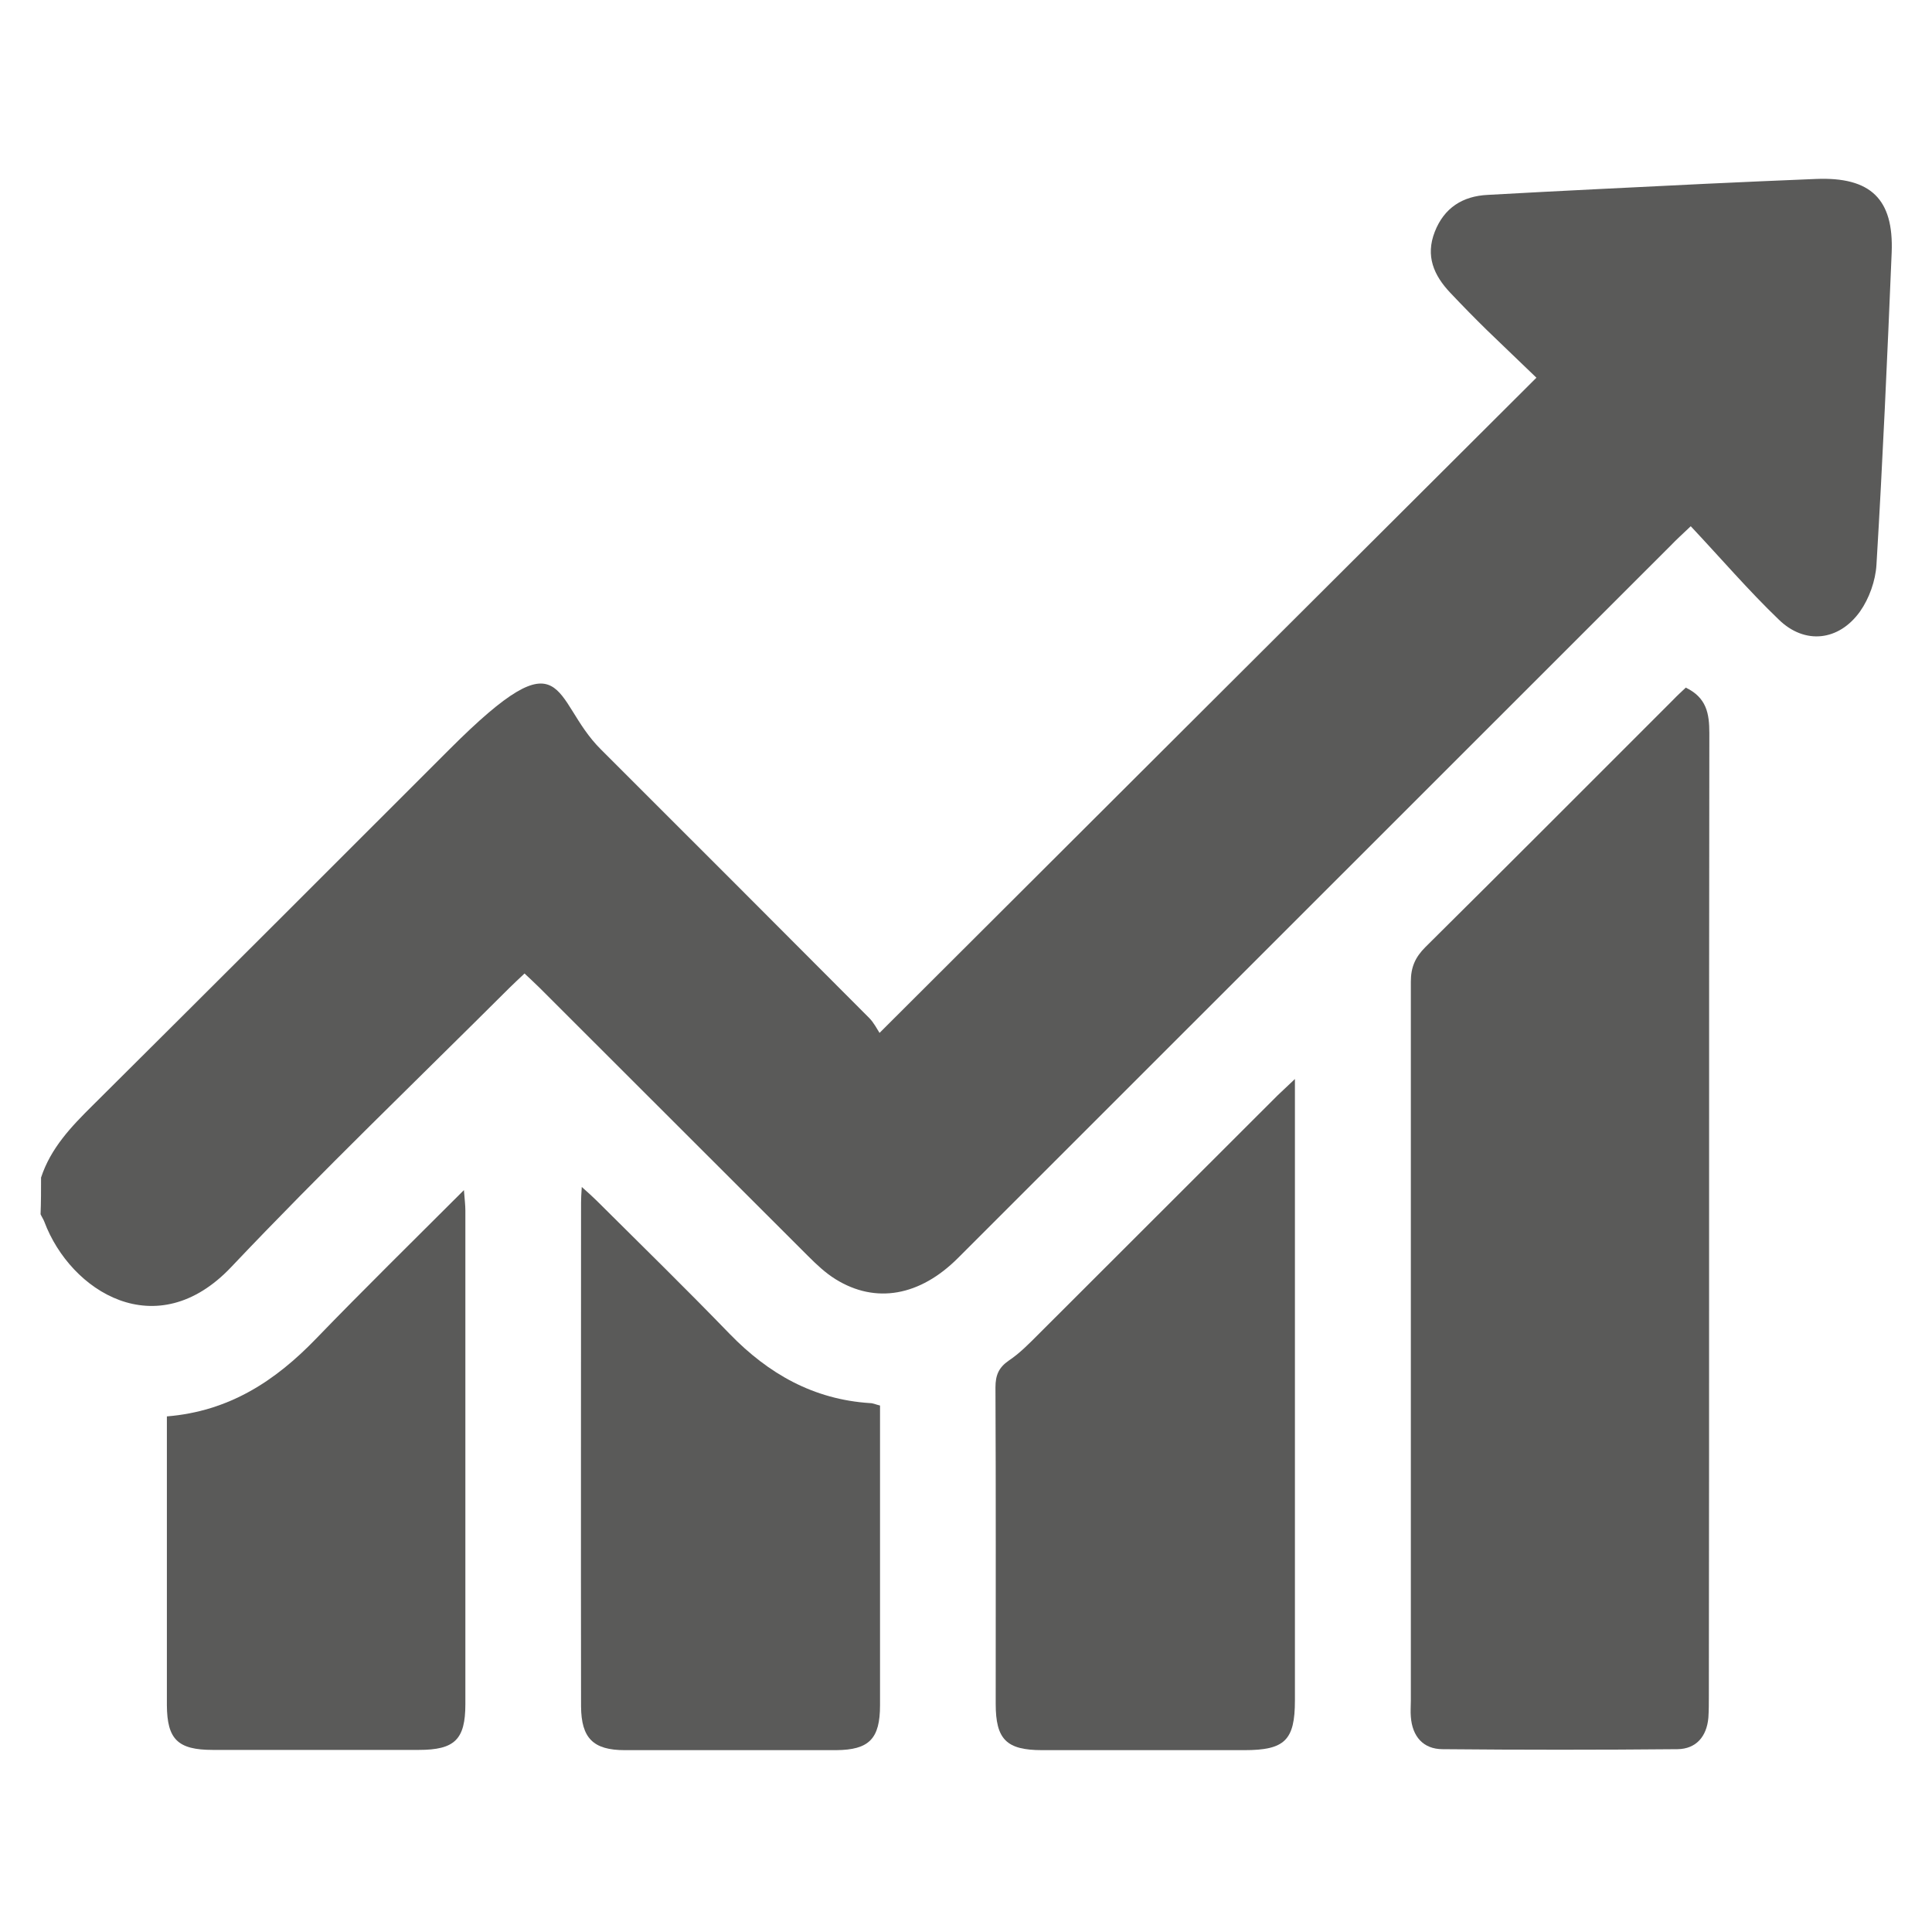 <svg xmlns="http://www.w3.org/2000/svg" id="Capa_1" viewBox="0 0 800 800"><defs><style>      .st0 {        fill: #5a5a59;      }    </style></defs><path class="st0" d="M17,487.6c4-12.2,12.5-21.1,21.4-29.9,49.4-49.1,98.6-98.3,147.8-147.5s41.9-20.5,62.6.1c37.1,37,74.1,74.1,111.1,111.2,1.9,1.9,3.2,4.5,4.3,6.2,91.2-91,181-180.6,272-271.3-6.6-6.4-13.6-13-20.5-19.7-5.2-5.1-10.2-10.2-15.2-15.5-6.8-7.2-10.3-15.2-6.4-25.2,3.9-10,11.6-14.8,21.9-15.3,30.1-1.7,60.3-3.1,90.4-4.6,15.2-.7,30.4-1.4,45.6-2,22.5-.9,32.2,8.2,31.3,30.5-1.8,43.1-3.7,86.2-6.3,129.3-.4,6.6-3,13.9-6.8,19.3-8.8,12.3-22.9,13.8-33.6,3.4-12.6-12.1-24-25.4-36.5-38.7-3.9,3.7-6,5.6-8,7.7-98.5,98.4-196.9,196.9-295.4,295.3-15.8,15.8-34.1,19.1-50.7,8.8-4.2-2.6-7.9-6.1-11.4-9.6-37.1-37-74.1-74.1-111.2-111.1-1.9-1.9-3.9-3.7-6.2-5.9-2.3,2.2-4.3,4-6.2,5.9-38.5,38.4-77.8,76.1-115.2,115.6-31,32.8-66.6,10.1-77.4-18.6-.4-1.1-1.1-2.1-1.6-3.2.2-5.2.2-10.2.2-15.2Z"></path><path class="st0" d="M698,284.7c8.7,4.2,9.8,10.8,9.8,18.9-.2,132.9,0,265.8-.2,398.7,0,3,0,6-.2,9-.7,7.8-5.1,12.9-12.8,13-32.4.3-64.8.3-97.2,0-8.1,0-12.6-5.3-13.2-13.4-.2-2.2,0-4.5,0-6.7,0-99.2,0-198.5,0-297.7,0-6,1.8-10.1,6-14.3,34.4-34.1,68.5-68.3,102.7-102.5,1.7-1.8,3.5-3.4,5.3-5.1Z"></path><path class="st0" d="M536.2,446.8v257.3c0,16.5-4.2,20.6-20.9,20.6h-83.8c-14.8,0-19.2-4.5-19.2-19.2,0-43.7.1-87.3-.1-131,0-5,1.3-8.2,5.5-11.1,4.5-3,8.4-7,12.3-10.9,33-32.9,66-66,99-98.9,1.9-1.8,3.8-3.6,7.2-6.8Z"></path><path class="st0" d="M240.9,491.5c2.8,2.5,4.6,4.1,6.2,5.7,18.4,18.3,36.9,36.4,55,55.1,16.1,16.6,34.8,27.2,58.2,28.7,1.2,0,2.4.6,4.1,1v124.1c0,13.9-4.5,18.5-18.2,18.6-29.2,0-58.3,0-87.5,0-13.1,0-18-5-18.1-18.1-.1-69.6,0-139.1,0-208.7,0-1.7.1-3.4.3-6.4Z"></path><path class="st0" d="M69.1,586.5c25.8-2.1,44.9-14.7,61.7-32.1,19.7-20.4,40-40.3,61.3-61.6.3,3.9.6,6.2.6,8.5v204.3c0,14.7-4.4,19-19.3,19h-85.3c-14.5,0-18.9-4.4-19-18.5v-112.3c0-2.1,0-4.3,0-7.3Z"></path></svg>